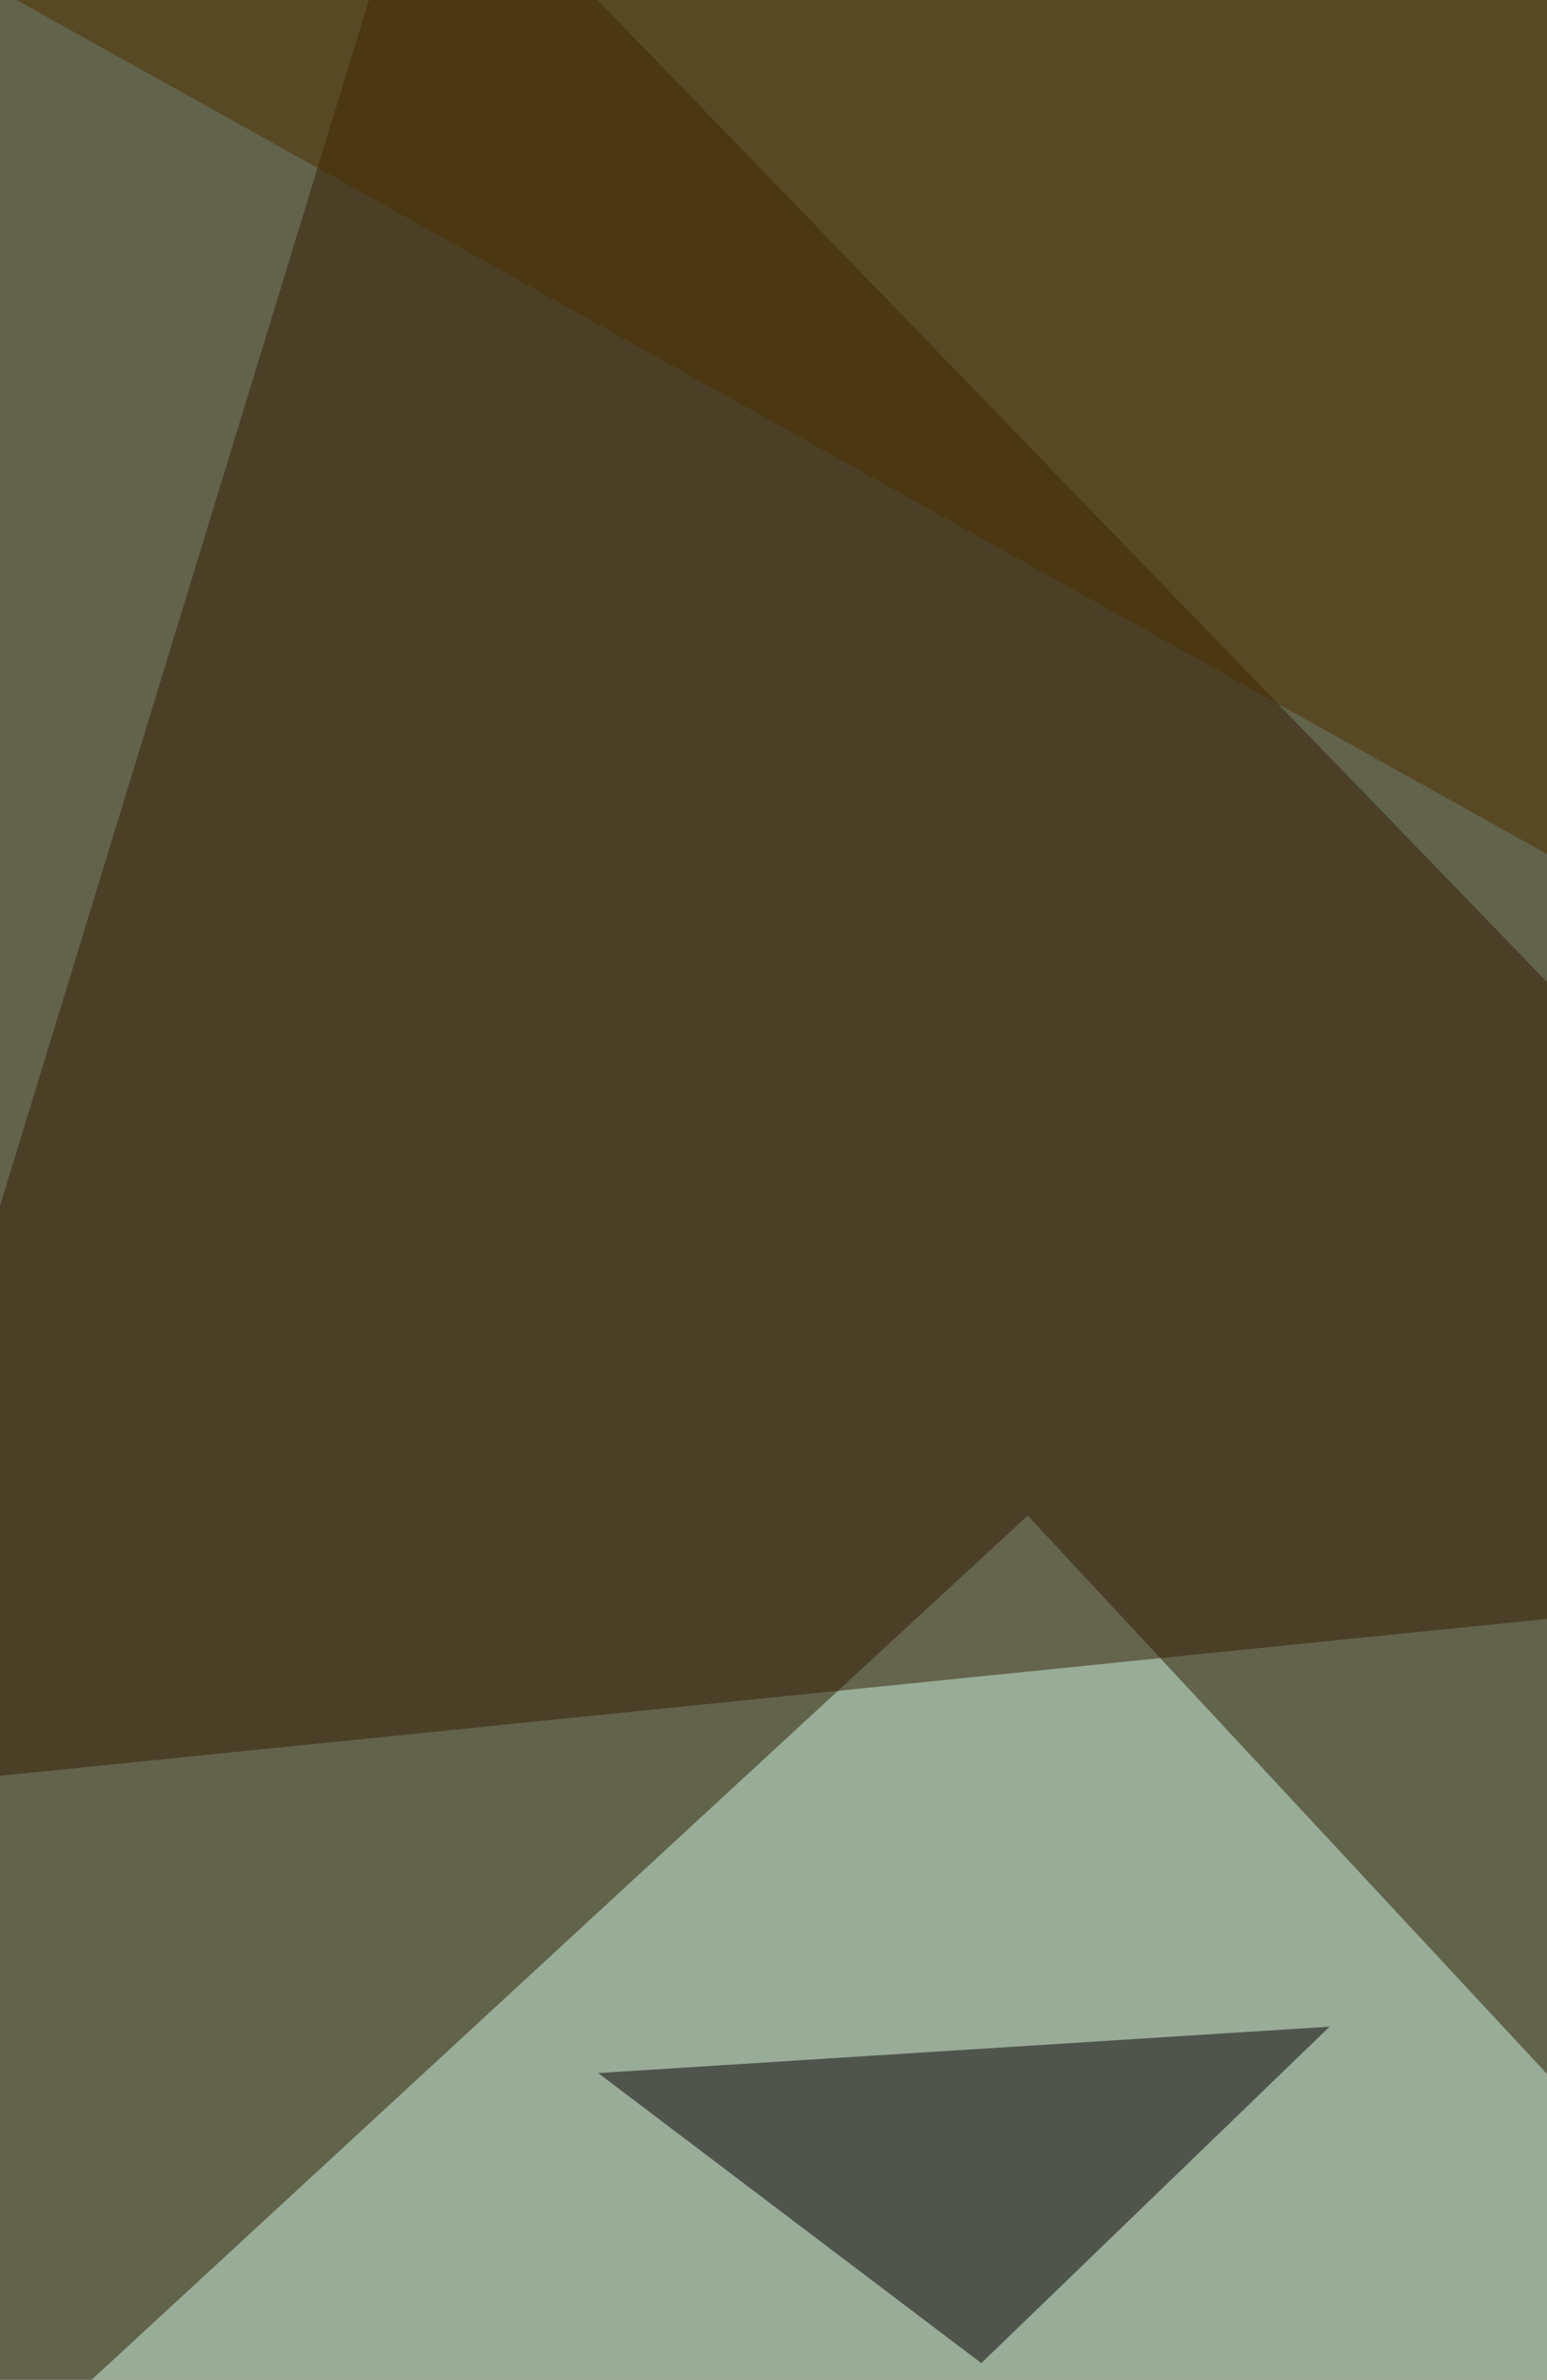 <svg xmlns="http://www.w3.org/2000/svg" width="600" height="923" ><filter id="a"><feGaussianBlur stdDeviation="55"/></filter><rect width="100%" height="100%" fill="#62634b"/><g filter="url(#a)"><g fill-opacity=".5"><path fill="#cff6e5" d="M817.5 1038.2l-887.3-18 468.4-432.4z"/><path fill="#341e03" d="M817.5 605.8l-887.3 90L164.4-69.7z"/><path fill="#4e3000" d="M817.5 452.6L2.3-2.3l770.1-63z"/><path fill="#090000" d="M380.6 916.5L515.7 786 232 804z"/></g></g></svg>